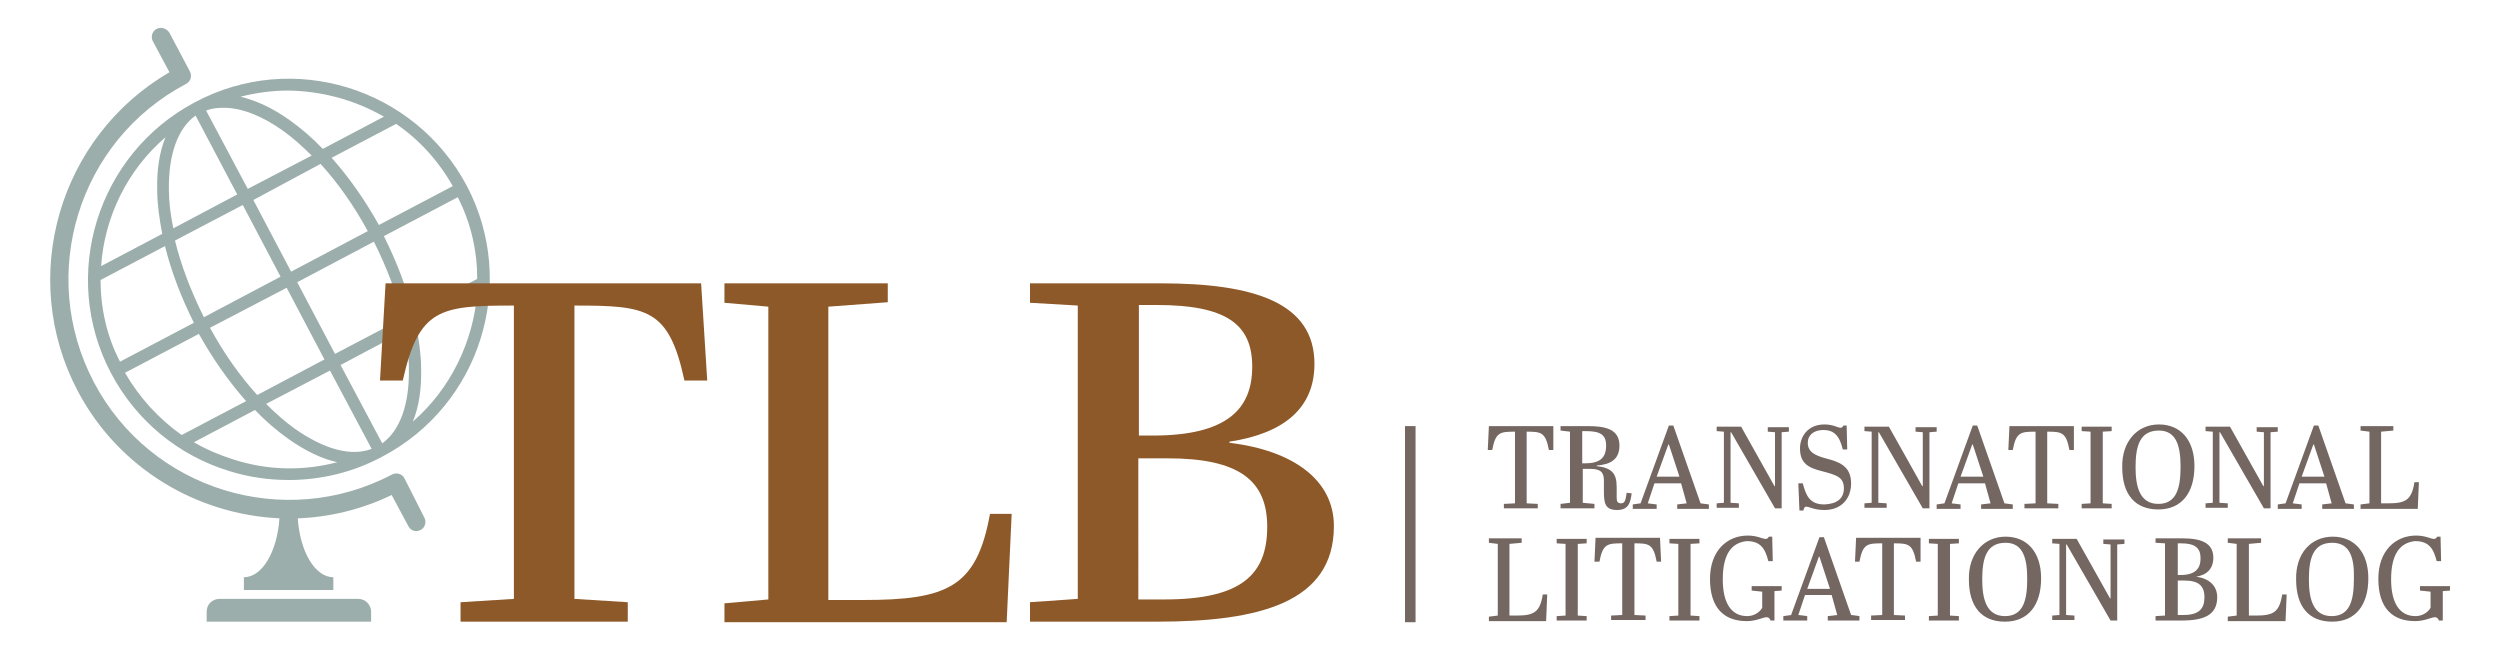 <?xml version="1.0" encoding="UTF-8"?> <svg xmlns="http://www.w3.org/2000/svg" xmlns:xlink="http://www.w3.org/1999/xlink" version="1.1" id="Layer_1" x="0px" y="0px" width="450px" height="117px" viewBox="0 0 450 117" style="enable-background:new 0 0 450 117;" xml:space="preserve"> <style type="text/css"> .st0{fill:#9BAEAB;} .st1{fill:#746661;} .st2{fill:#8E5928;} </style> <g> <g> <path class="st0" d="M64.5,107.8h-25c-1.3,0-2.3,1-2.3,2.3v1.8h29.6v-1.8C66.8,108.9,65.8,107.8,64.5,107.8z"></path> <path class="st0" d="M84,33.4C74.6,15.8,52.7,9,35.1,18.4c-17.6,9.3-24.4,31.2-15.1,48.8c4.5,8.5,12.1,14.8,21.3,17.6 c3.5,1.1,7.1,1.6,10.7,1.6c5.8,0,11.6-1.4,16.8-4.2C86.5,72.9,93.3,51,84,33.4z M85.9,50.2l-11.6,6.1c-1.1-4.5-2.9-9.2-5.2-13.8 l13.3-7C84.8,40.2,85.9,45.2,85.9,50.2z M73.6,66.4c0.1,6.4-1.6,11.1-4.8,13.4l-7.5-14.1l11.5-6.1C73.3,61.9,73.6,64.2,73.6,66.4z M30.4,34.2c-0.1-6.4,1.6-11.1,4.8-13.4L42.7,35l-11.5,6.1C30.7,38.7,30.4,36.4,30.4,34.2z M44.6,34l-7.5-14.1 c1-0.4,2-0.5,3.2-0.5c3.1,0,6.8,1.4,10.6,4.1c1.8,1.3,3.5,2.8,5.2,4.5L44.6,34z M57.7,29.5c3.1,3.4,6,7.5,8.5,12.1l-13.8,7.3 l-6.8-12.9L57.7,29.5z M43.7,36.9l6.8,12.9l-13.8,7.3c-2.3-4.6-4.1-9.3-5.2-13.8L43.7,36.9z M51.6,51.8l6.8,12.9l-12.1,6.4 c-3.1-3.4-6-7.5-8.5-12.1L51.6,51.8z M59.4,66.7l7.5,14.1c-3.7,1.4-8.5,0.1-13.8-3.6c-1.8-1.3-3.5-2.8-5.2-4.5L59.4,66.7z M60.3,63.7l-6.8-12.9l13.8-7.3c2.3,4.6,4.1,9.3,5.2,13.8L60.3,63.7z M81.5,33.5l-13.3,7c-2.5-4.5-5.4-8.6-8.5-12.1l11.6-6.1 C75.4,25.1,78.9,28.9,81.5,33.5z M69.1,21l-11,5.8c-1.9-2-3.9-3.7-6-5.2c-3.1-2.2-6-3.5-8.8-4.2c2.8-0.7,5.7-1.1,8.6-1.1 C58,16.4,63.9,18,69.1,21z M29.8,24.7c-1.1,2.6-1.6,5.9-1.5,9.6c0,2.5,0.4,5.1,0.9,7.8l-11,5.8C18.8,39.1,22.9,30.6,29.8,24.7z M18.1,50.4l11.6-6.1c1.1,4.5,2.9,9.2,5.2,13.8l-13.3,7C19.2,60.5,18.1,55.4,18.1,50.4z M22.5,67.1l13.3-7 c2.5,4.5,5.4,8.6,8.5,12.1l-11.6,6.1C28.6,75.4,25.1,71.6,22.5,67.1z M42,82.7c-2.5-0.8-4.9-1.8-7.1-3.1l11-5.8 c1.9,2,3.9,3.7,6,5.2c3.1,2.2,6.1,3.6,8.8,4.2C54.6,84.8,48.2,84.7,42,82.7z M74.3,75.9c1.1-2.6,1.6-5.9,1.5-9.6 c0-2.5-0.4-5.1-0.9-7.8l11-5.8C85.2,61.5,81.1,70,74.3,75.9z"></path> <path class="st0" d="M72.8,86.1c-0.4-0.8-1.4-1.1-2.2-0.7c-19.4,10.2-43.5,2.8-53.7-16.6s-2.8-43.5,16.6-53.7 c0.8-0.4,1.1-1.4,0.7-2.2l-3.7-7C30,5.1,29,4.8,28.2,5.2c-0.8,0.4-1.1,1.4-0.7,2.2l3,5.6C10.6,24.6,3.2,49.9,14,70.4 c7.4,14,21.5,22.2,36.3,22.9c-0.4,6-3.1,10.6-6.4,10.6v2.3h7.8h0.5h7.8v-2.3c-3.3,0-6-4.6-6.4-10.6c5.7-0.2,11.5-1.6,16.9-4.2 l3,5.6c0.3,0.6,0.9,0.9,1.4,0.9c0.3,0,0.5-0.1,0.8-0.2c0.8-0.4,1.1-1.4,0.7-2.2L72.8,86.1z"></path> </g> <g> <path class="st1" d="M279.6,81h-0.8c-0.6-3.2-1.4-3.3-4-3.3v12.9l2,0.1v0.8h-6.1v-0.8l2-0.1V77.7c-2.7,0-3.5,0.1-4.1,3.3h-0.8 l0.2-4.3h11.6L279.6,81z"></path> <path class="st1" d="M284.9,84.4v6.1l2.1,0.2v0.8h-6.1v-0.8l1.7-0.2V77.7l-1.7-0.2v-0.8h4.9c3.1,0,5.7,0.5,5.7,3.5 c0,2.5-1.6,3.4-4.1,3.6v0.1c2.6,0.3,3.6,1.2,3.6,3.7v1.9c0,0.7,0.1,1.1,0.8,1.1c0.7,0,0.8-0.6,1-1.9l0.9,0.1c-0.2,1.4-0.4,3-2.6,3 c-2.2,0-2.4-1.2-2.4-3.5v-1.8c0-1.4-0.5-2.1-2.4-2.1H284.9z M284.9,83.4h0.4c2.7,0,3.8-1,3.8-3.2c0-2-1.1-2.6-3.7-2.6h-0.6V83.4z"></path> <path class="st1" d="M302.6,87h-4.8l-1.2,3.6l1.6,0.2v0.8h-4.3v-0.8l1.4-0.2l5.1-14h0.8l4.9,14l1.5,0.2v0.8h-5.7v-0.8l1.7-0.2 L302.6,87z M298.2,85.8h4.1l-1.9-5.8h-0.1L298.2,85.8z"></path> <path class="st1" d="M320.6,91.5h-1.1l-7.9-13.7h-0.1v12.7l1.5,0.1v0.8h-4v-0.8l1.3-0.1V77.7l-1.3-0.1v-0.8h4.4l6,10.7h0.1v-9.7 l-1.3-0.1v-0.8h3.8v0.8l-1.3,0.1V91.5z"></path> <path class="st1" d="M331.9,87.9c0-2-1.3-2.4-4-3.1c-2.4-0.6-3.9-1.4-3.9-4.1c0-2.1,1.4-4.3,4.4-4.3c1.6,0,2.4,0.6,2.9,0.6 c0.3,0,0.4-0.2,0.5-0.4h0.6l0.1,4.3h-0.8c-0.6-2.6-1.7-3.5-3.5-3.5c-1.7,0-2.8,0.9-2.8,2.3c0,1.7,1.4,2.3,3.2,2.8 c2.3,0.6,4.6,1.3,4.6,4.5c0,2.7-1.7,4.8-4.8,4.8c-1.9,0-2.7-0.6-3.3-0.6c-0.3,0-0.4,0.3-0.5,0.7h-0.7l-0.2-4.9h0.8 c0.6,2.3,1.3,3.8,3.9,3.8C330.7,90.7,331.9,89.7,331.9,87.9z"></path> <path class="st1" d="M347.2,91.5h-1.1l-7.9-13.7h-0.1v12.7l1.5,0.1v0.8h-4v-0.8l1.3-0.1V77.7l-1.3-0.1v-0.8h4.4l6,10.7h0.1v-9.7 l-1.3-0.1v-0.8h3.8v0.8l-1.3,0.1V91.5z"></path> <path class="st1" d="M357.3,87h-4.8l-1.2,3.6l1.6,0.2v0.8h-4.3v-0.8l1.4-0.2l5.1-14h0.8l4.9,14l1.5,0.2v0.8h-5.7v-0.8l1.7-0.2 L357.3,87z M352.9,85.8h4.1l-1.9-5.8H355L352.9,85.8z"></path> <path class="st1" d="M373.3,81h-0.8c-0.6-3.2-1.4-3.3-4-3.3v12.9l2,0.1v0.8h-6.1v-0.8l2-0.1V77.7c-2.7,0-3.5,0.1-4.1,3.3h-0.8 l0.2-4.3h11.6L373.3,81z"></path> <path class="st1" d="M376.3,77.7l-1.6-0.1v-0.8h5.4v0.8l-1.6,0.1v12.9l1.6,0.1v0.8h-5.4v-0.8l1.6-0.1V77.7z"></path> <path class="st1" d="M388.6,76.4c3.9,0,6.4,2.8,6.4,7.5c0,4.8-2.3,7.8-6.5,7.8c-4.2,0-6.5-2.7-6.5-7.6 C381.9,79.5,384.7,76.4,388.6,76.4z M388.6,77.5c-3.5,0-4.2,2.9-4.2,6.6c0,3.4,0.7,6.6,4.1,6.6c3.3,0,4-2.9,4-6.7 C392.5,80.4,391.8,77.5,388.6,77.5z"></path> <path class="st1" d="M408.6,91.5h-1.1l-7.9-13.7h-0.1v12.7l1.5,0.1v0.8h-4v-0.8l1.3-0.1V77.7l-1.3-0.1v-0.8h4.4l6,10.7h0.1v-9.7 l-1.3-0.1v-0.8h3.8v0.8l-1.3,0.1V91.5z"></path> <path class="st1" d="M418.7,87h-4.8l-1.2,3.6l1.6,0.2v0.8H410v-0.8l1.4-0.2l5.1-14h0.8l4.9,14l1.5,0.2v0.8h-5.7v-0.8l1.7-0.2 L418.7,87z M414.3,85.8h4.1l-1.9-5.8h-0.1L414.3,85.8z"></path> <path class="st1" d="M430.8,76.7v0.8l-2.2,0.2v12.9h1.3c3.1,0,4.2-0.6,4.7-3.8h0.8l-0.2,4.8h-10.3v-0.8l1.6-0.2V77.7l-1.6-0.2 v-0.8H430.8z"></path> <path class="st1" d="M273.9,96.9v0.8l-2.2,0.2v12.9h1.3c3.1,0,4.2-0.6,4.7-3.8h0.8l-0.2,4.8H268v-0.8l1.6-0.2V97.9l-1.6-0.2v-0.8 H273.9z"></path> <path class="st1" d="M281.8,97.9l-1.6-0.1v-0.8h5.4v0.8l-1.6,0.1v12.9l1.6,0.1v0.8h-5.4v-0.8l1.6-0.1V97.9z"></path> <path class="st1" d="M299,101.1h-0.8c-0.6-3.2-1.4-3.3-4-3.3v12.9l2,0.1v0.8H290v-0.8l2-0.1V97.8c-2.7,0-3.5,0.1-4.1,3.3H287 l0.2-4.3h11.6L299,101.1z"></path> <path class="st1" d="M302.1,97.9l-1.6-0.1v-0.8h5.4v0.8l-1.6,0.1v12.9l1.6,0.1v0.8h-5.4v-0.8l1.6-0.1V97.9z"></path> <path class="st1" d="M310.1,104.3c0,4.2,1.5,6.6,4.4,6.6c1.1,0,2.2-0.6,2.7-1.5v-2.9l-1.9-0.2v-0.8h5.4v0.8l-1.3,0.1v5.3h-0.7 c-0.1-0.3-0.3-0.6-0.7-0.6c-0.7,0-1.8,0.7-3.6,0.7c-4,0-6.6-2.3-6.6-7.6c0-5.1,3.1-7.8,6.8-7.8c1.7,0,2.6,0.6,3.2,0.6 c0.3,0,0.4-0.1,0.6-0.4h0.6l0.1,4.4h-0.8c-0.6-2.5-1.6-3.6-3.9-3.6C311.7,97.7,310.1,99.7,310.1,104.3z"></path> <path class="st1" d="M329.7,107.1h-4.8l-1.2,3.6l1.6,0.2v0.8H321v-0.8l1.4-0.2l5.1-14h0.8l4.9,14l1.5,0.2v0.8h-5.7v-0.8l1.7-0.2 L329.7,107.1z M325.3,106h4.1l-1.9-5.8h-0.1L325.3,106z"></path> <path class="st1" d="M345.7,101.1h-0.8c-0.6-3.2-1.4-3.3-4-3.3v12.9l2,0.1v0.8h-6.1v-0.8l2-0.1V97.8c-2.7,0-3.5,0.1-4.1,3.3h-0.8 l0.2-4.3h11.6L345.7,101.1z"></path> <path class="st1" d="M348.8,97.9l-1.6-0.1v-0.8h5.4v0.8l-1.6,0.1v12.9l1.6,0.1v0.8h-5.4v-0.8l1.6-0.1V97.9z"></path> <path class="st1" d="M361,96.6c3.9,0,6.4,2.8,6.4,7.5c0,4.8-2.3,7.8-6.5,7.8c-4.2,0-6.5-2.7-6.5-7.6 C354.3,99.7,357.1,96.6,361,96.6z M361,97.7c-3.5,0-4.2,2.9-4.2,6.6c0,3.4,0.7,6.6,4.1,6.6c3.3,0,4-2.9,4-6.7 C364.9,100.6,364.2,97.7,361,97.7z"></path> <path class="st1" d="M381,111.7h-1.1L372,98h-0.1v12.7l1.5,0.1v0.8h-4v-0.8l1.3-0.1V97.9l-1.3-0.1v-0.8h4.4l6,10.7h0.1v-9.7 l-1.3-0.1v-0.8h3.8v0.8l-1.3,0.1V111.7z"></path> <path class="st1" d="M392.8,96.9c3.4,0,5.6,0.8,5.6,3.5c0,1.9-1.1,3.1-3.1,3.4v0c2.3,0.3,3.8,1.6,3.8,3.7c0,3.4-2.7,4.2-6.5,4.2 H388v-0.8l1.7-0.1V97.8l-1.7-0.1v-0.8H392.8z M392,103.5h0.5c2.7,0,3.6-1.2,3.6-3c0-1.8-0.9-2.7-3.5-2.7H392V103.5z M392,110.7h1 c2.8,0,3.8-1.1,3.8-3.2c0-2.1-1.1-3-3.6-3H392V110.7z"></path> <path class="st1" d="M407,96.9v0.8l-2.2,0.2v12.9h1.3c3.1,0,4.2-0.6,4.7-3.8h0.8l-0.2,4.8H401v-0.8l1.6-0.2V97.9l-1.6-0.2v-0.8 H407z"></path> <path class="st1" d="M419.9,96.6c3.9,0,6.4,2.8,6.4,7.5c0,4.8-2.3,7.8-6.5,7.8c-4.2,0-6.5-2.7-6.5-7.6 C413.2,99.7,415.9,96.6,419.9,96.6z M419.8,97.7c-3.5,0-4.2,2.9-4.2,6.6c0,3.4,0.7,6.6,4.1,6.6c3.3,0,4-2.9,4-6.7 C423.8,100.6,423.1,97.7,419.8,97.7z"></path> <path class="st1" d="M430.4,104.3c0,4.2,1.5,6.6,4.4,6.6c1.1,0,2.2-0.6,2.7-1.5v-2.9l-1.9-0.2v-0.8h5.4v0.8l-1.3,0.1v5.3H439 c-0.1-0.3-0.3-0.6-0.7-0.6c-0.7,0-1.8,0.7-3.6,0.7c-4,0-6.6-2.3-6.6-7.6c0-5.1,3.1-7.8,6.8-7.8c1.7,0,2.6,0.6,3.2,0.6 c0.3,0,0.4-0.1,0.6-0.4h0.6l0.1,4.4h-0.8c-0.6-2.5-1.6-3.6-3.9-3.6C432,97.7,430.4,99.7,430.4,104.3z"></path> </g> <g> <path class="st2" d="M127.3,68.5h-4.1c-2.8-13-6.7-13.5-19.8-13.5v52.8l9.6,0.6v3.5H82.9v-3.5l9.6-0.6V55 c-13.3,0-17.1,0.5-20,13.5h-4.1l1-17.5h56.8L127.3,68.5z"></path> <path class="st2" d="M159.8,51v3.4l-10.7,0.8v52.8h6.2c15.3,0,20.5-2.3,22.9-15.5h3.9l-0.9,19.5h-50.8v-3.4l7.9-0.7V55.2l-7.9-0.7 V51H159.8z"></path> <path class="st2" d="M208.9,51c16.7,0,27.7,3.4,27.7,14.5c0,7.9-5.4,12.5-15.3,14v0.2c11.5,1.4,18.8,6.7,18.8,15 c0,13.8-13.5,17.2-31.8,17.2h-22.9v-3.5l8.6-0.6V55l-8.6-0.5V51H208.9z M204.9,78.4h2.6c13.4,0,17.9-4.8,17.9-12.4 c0-7.6-4.6-11.1-17.2-11.1h-3.2V78.4z M204.9,107.9h4.7c13.9,0,18.5-4.5,18.5-13.1c0-8.4-5.2-12.3-17.9-12.3h-5.3V107.9z"></path> </g> <rect x="252.9" y="76.7" class="st1" width="1.9" height="35.3"></rect> </g> </svg> 